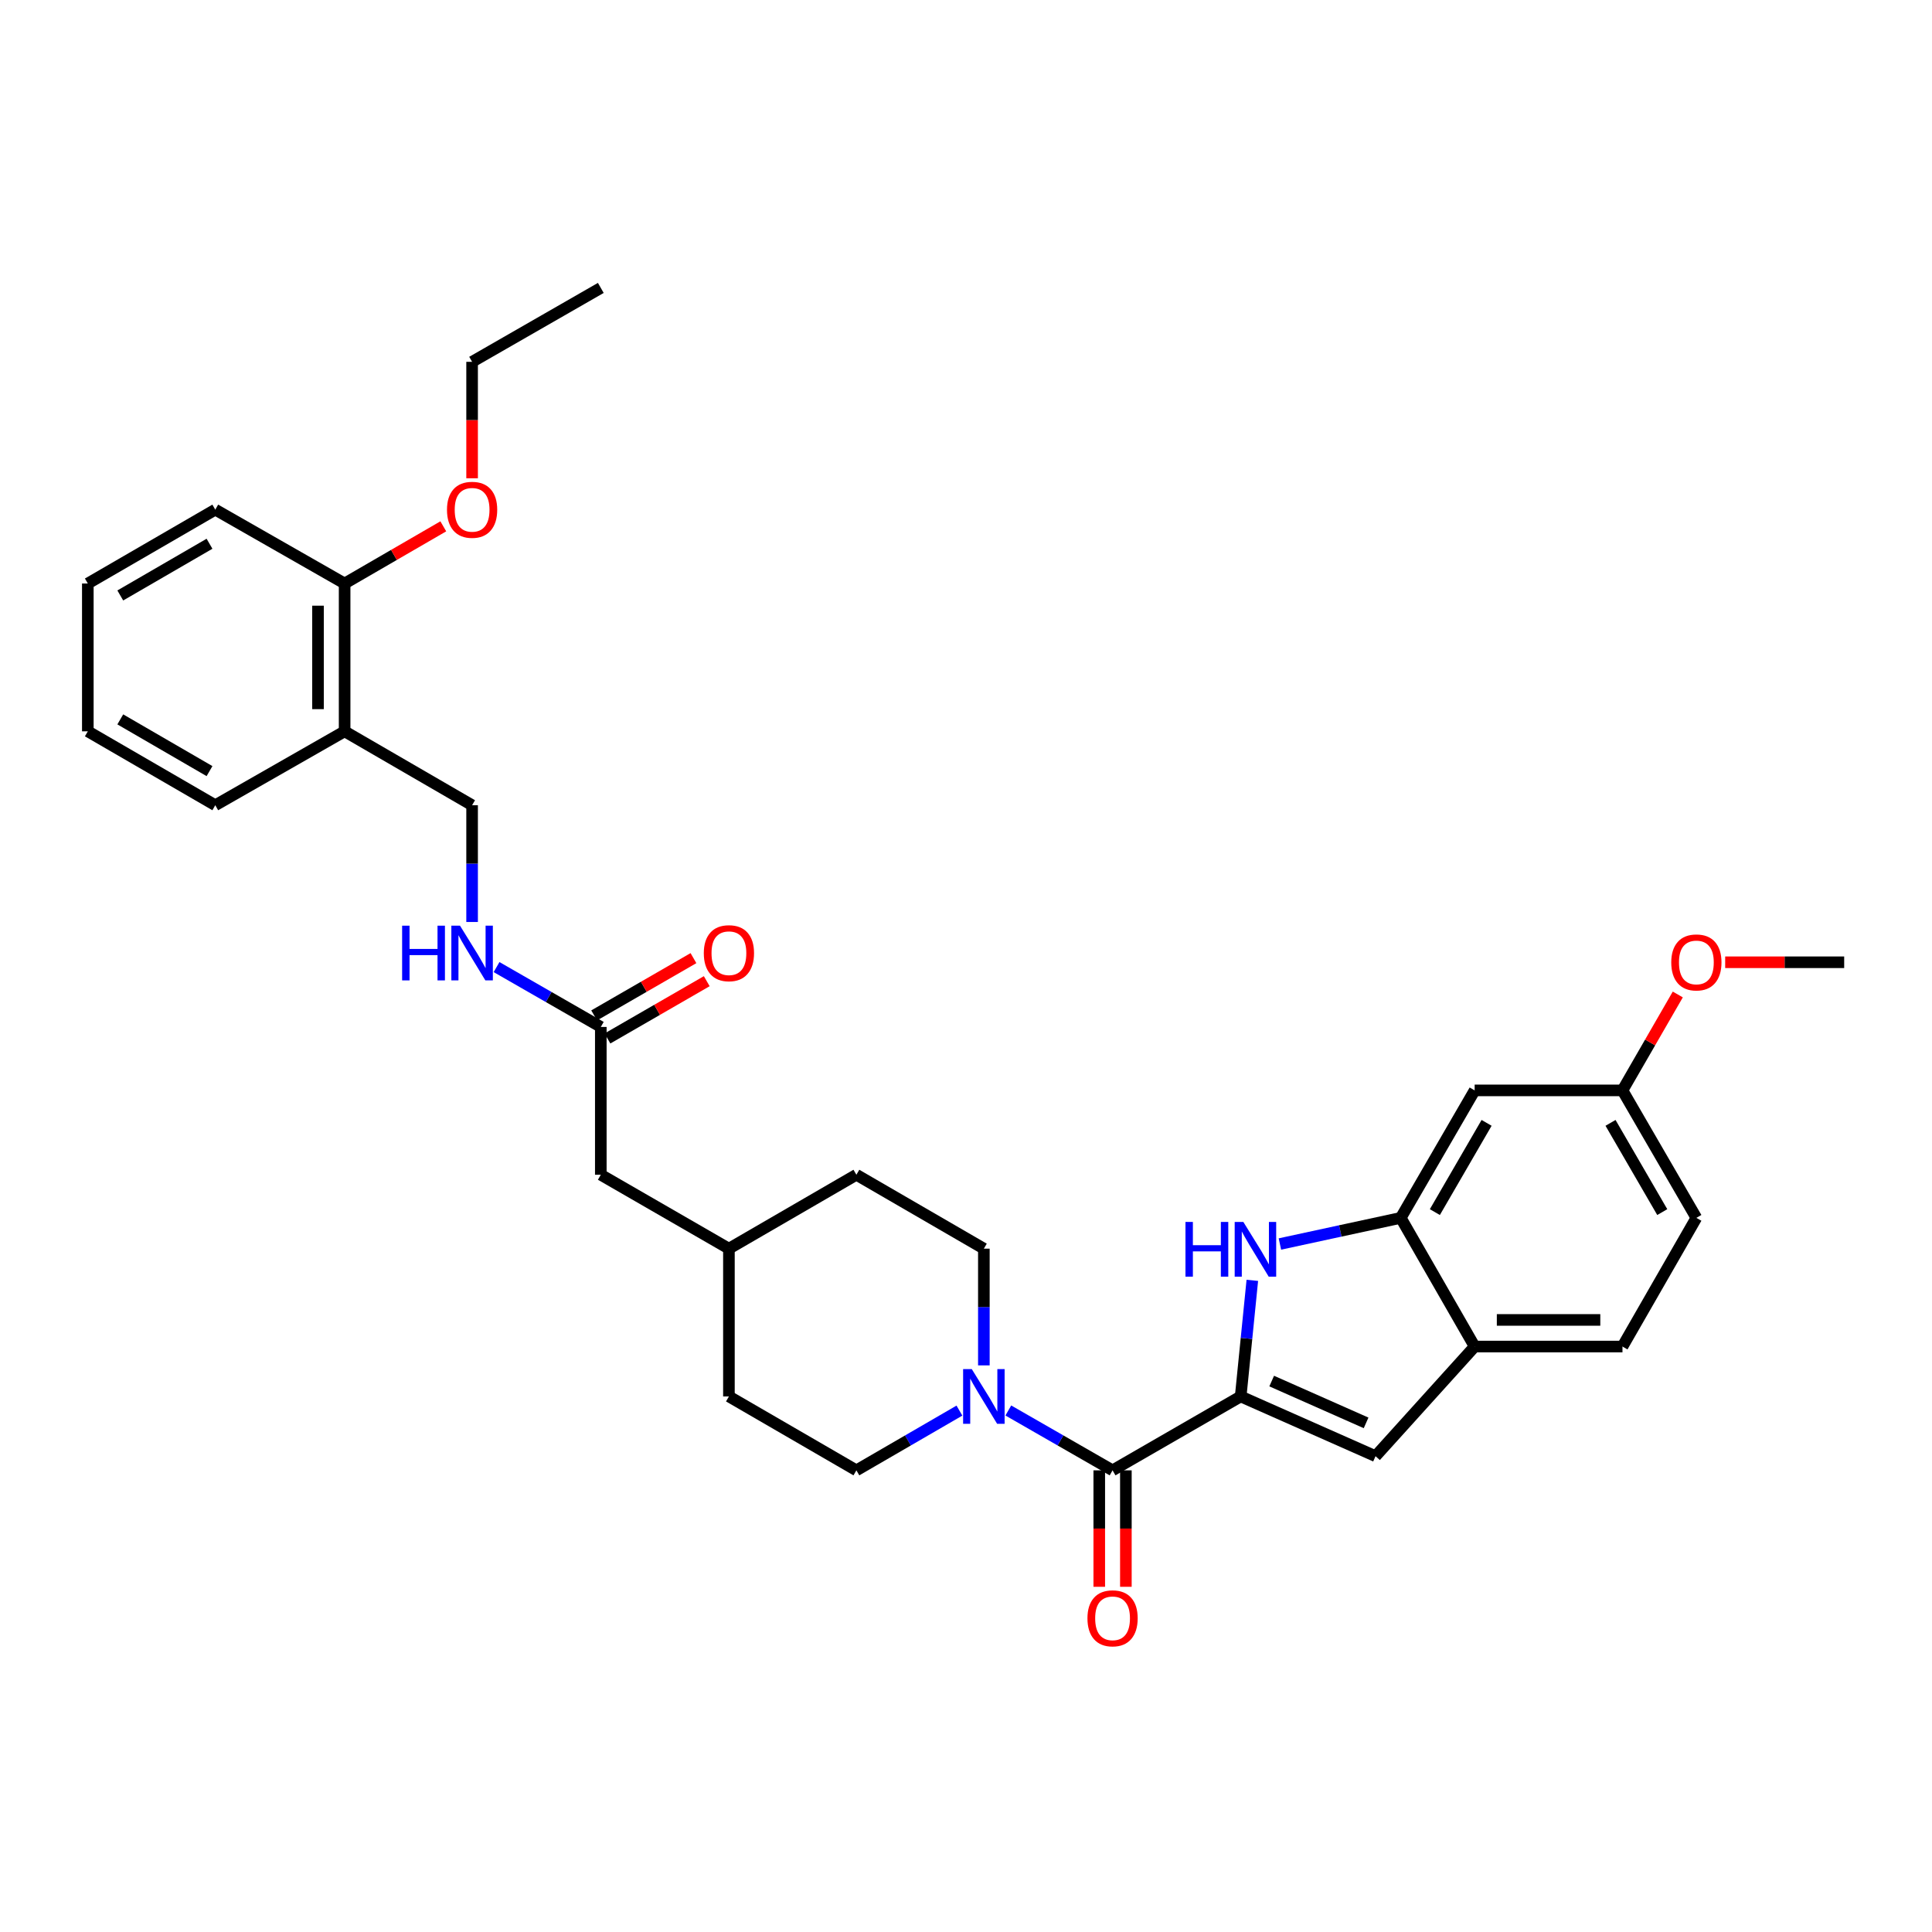 <?xml version='1.0' encoding='iso-8859-1'?>
<svg version='1.1' baseProfile='full'
              xmlns='http://www.w3.org/2000/svg'
                      xmlns:rdkit='http://www.rdkit.org/xml'
                      xmlns:xlink='http://www.w3.org/1999/xlink'
                  xml:space='preserve'
width='1000px' height='1000px' viewBox='0 0 1000 1000'>
<!-- END OF HEADER -->
<rect style='opacity:1.0;fill:#FFFFFF;stroke:none' width='1000' height='1000' x='0' y='0'> </rect>
<path class='bond-0' d='M 642.175,722.795 L 645.188,692.751' style='fill:none;fill-rule:evenodd;stroke:#000000;stroke-width:6px;stroke-linecap:butt;stroke-linejoin:miter;stroke-opacity:1' />
<path class='bond-0' d='M 645.188,692.751 L 648.201,662.706' style='fill:none;fill-rule:evenodd;stroke:#0000FF;stroke-width:6px;stroke-linecap:butt;stroke-linejoin:miter;stroke-opacity:1' />
<path class='bond-1' d='M 642.175,722.795 L 575.863,761.048' style='fill:none;fill-rule:evenodd;stroke:#000000;stroke-width:6px;stroke-linecap:butt;stroke-linejoin:miter;stroke-opacity:1' />
<path class='bond-2' d='M 642.175,722.795 L 711.977,753.716' style='fill:none;fill-rule:evenodd;stroke:#000000;stroke-width:6px;stroke-linecap:butt;stroke-linejoin:miter;stroke-opacity:1' />
<path class='bond-2' d='M 658.225,714.837 L 707.086,736.481' style='fill:none;fill-rule:evenodd;stroke:#000000;stroke-width:6px;stroke-linecap:butt;stroke-linejoin:miter;stroke-opacity:1' />
<path class='bond-4' d='M 662.477,643.894 L 693.752,637.131' style='fill:none;fill-rule:evenodd;stroke:#0000FF;stroke-width:6px;stroke-linecap:butt;stroke-linejoin:miter;stroke-opacity:1' />
<path class='bond-4' d='M 693.752,637.131 L 725.026,630.369' style='fill:none;fill-rule:evenodd;stroke:#000000;stroke-width:6px;stroke-linecap:butt;stroke-linejoin:miter;stroke-opacity:1' />
<path class='bond-3' d='M 575.863,761.048 L 548.885,745.556' style='fill:none;fill-rule:evenodd;stroke:#000000;stroke-width:6px;stroke-linecap:butt;stroke-linejoin:miter;stroke-opacity:1' />
<path class='bond-3' d='M 548.885,745.556 L 521.906,730.065' style='fill:none;fill-rule:evenodd;stroke:#0000FF;stroke-width:6px;stroke-linecap:butt;stroke-linejoin:miter;stroke-opacity:1' />
<path class='bond-10' d='M 568.975,761.048 L 568.975,791.185' style='fill:none;fill-rule:evenodd;stroke:#000000;stroke-width:6px;stroke-linecap:butt;stroke-linejoin:miter;stroke-opacity:1' />
<path class='bond-10' d='M 568.975,791.185 L 568.975,821.322' style='fill:none;fill-rule:evenodd;stroke:#FF0000;stroke-width:6px;stroke-linecap:butt;stroke-linejoin:miter;stroke-opacity:1' />
<path class='bond-10' d='M 582.752,761.048 L 582.752,791.185' style='fill:none;fill-rule:evenodd;stroke:#000000;stroke-width:6px;stroke-linecap:butt;stroke-linejoin:miter;stroke-opacity:1' />
<path class='bond-10' d='M 582.752,791.185 L 582.752,821.322' style='fill:none;fill-rule:evenodd;stroke:#FF0000;stroke-width:6px;stroke-linecap:butt;stroke-linejoin:miter;stroke-opacity:1' />
<path class='bond-5' d='M 711.977,753.716 L 763.28,696.971' style='fill:none;fill-rule:evenodd;stroke:#000000;stroke-width:6px;stroke-linecap:butt;stroke-linejoin:miter;stroke-opacity:1' />
<path class='bond-11' d='M 496.599,730.127 L 469.931,745.587' style='fill:none;fill-rule:evenodd;stroke:#0000FF;stroke-width:6px;stroke-linecap:butt;stroke-linejoin:miter;stroke-opacity:1' />
<path class='bond-11' d='M 469.931,745.587 L 443.263,761.048' style='fill:none;fill-rule:evenodd;stroke:#000000;stroke-width:6px;stroke-linecap:butt;stroke-linejoin:miter;stroke-opacity:1' />
<path class='bond-12' d='M 509.246,706.722 L 509.246,676.513' style='fill:none;fill-rule:evenodd;stroke:#0000FF;stroke-width:6px;stroke-linecap:butt;stroke-linejoin:miter;stroke-opacity:1' />
<path class='bond-12' d='M 509.246,676.513 L 509.246,646.304' style='fill:none;fill-rule:evenodd;stroke:#000000;stroke-width:6px;stroke-linecap:butt;stroke-linejoin:miter;stroke-opacity:1' />
<path class='bond-6' d='M 725.026,630.369 L 763.28,564.386' style='fill:none;fill-rule:evenodd;stroke:#000000;stroke-width:6px;stroke-linecap:butt;stroke-linejoin:miter;stroke-opacity:1' />
<path class='bond-6' d='M 742.683,627.381 L 769.46,581.193' style='fill:none;fill-rule:evenodd;stroke:#000000;stroke-width:6px;stroke-linecap:butt;stroke-linejoin:miter;stroke-opacity:1' />
<path class='bond-32' d='M 725.026,630.369 L 763.28,696.971' style='fill:none;fill-rule:evenodd;stroke:#000000;stroke-width:6px;stroke-linecap:butt;stroke-linejoin:miter;stroke-opacity:1' />
<path class='bond-16' d='M 763.28,696.971 L 839.786,696.971' style='fill:none;fill-rule:evenodd;stroke:#000000;stroke-width:6px;stroke-linecap:butt;stroke-linejoin:miter;stroke-opacity:1' />
<path class='bond-16' d='M 774.756,683.194 L 828.31,683.194' style='fill:none;fill-rule:evenodd;stroke:#000000;stroke-width:6px;stroke-linecap:butt;stroke-linejoin:miter;stroke-opacity:1' />
<path class='bond-17' d='M 763.28,564.386 L 839.786,564.386' style='fill:none;fill-rule:evenodd;stroke:#000000;stroke-width:6px;stroke-linecap:butt;stroke-linejoin:miter;stroke-opacity:1' />
<path class='bond-7' d='M 310.977,531.544 L 310.977,608.05' style='fill:none;fill-rule:evenodd;stroke:#000000;stroke-width:6px;stroke-linecap:butt;stroke-linejoin:miter;stroke-opacity:1' />
<path class='bond-9' d='M 310.977,531.544 L 283.998,516.052' style='fill:none;fill-rule:evenodd;stroke:#000000;stroke-width:6px;stroke-linecap:butt;stroke-linejoin:miter;stroke-opacity:1' />
<path class='bond-9' d='M 283.998,516.052 L 257.019,500.561' style='fill:none;fill-rule:evenodd;stroke:#0000FF;stroke-width:6px;stroke-linecap:butt;stroke-linejoin:miter;stroke-opacity:1' />
<path class='bond-15' d='M 314.419,537.511 L 340.118,522.686' style='fill:none;fill-rule:evenodd;stroke:#000000;stroke-width:6px;stroke-linecap:butt;stroke-linejoin:miter;stroke-opacity:1' />
<path class='bond-15' d='M 340.118,522.686 L 365.816,507.861' style='fill:none;fill-rule:evenodd;stroke:#FF0000;stroke-width:6px;stroke-linecap:butt;stroke-linejoin:miter;stroke-opacity:1' />
<path class='bond-15' d='M 307.535,525.577 L 333.234,510.752' style='fill:none;fill-rule:evenodd;stroke:#000000;stroke-width:6px;stroke-linecap:butt;stroke-linejoin:miter;stroke-opacity:1' />
<path class='bond-15' d='M 333.234,510.752 L 358.932,495.928' style='fill:none;fill-rule:evenodd;stroke:#FF0000;stroke-width:6px;stroke-linecap:butt;stroke-linejoin:miter;stroke-opacity:1' />
<path class='bond-8' d='M 178.376,378.531 L 244.359,416.785' style='fill:none;fill-rule:evenodd;stroke:#000000;stroke-width:6px;stroke-linecap:butt;stroke-linejoin:miter;stroke-opacity:1' />
<path class='bond-14' d='M 178.376,378.531 L 178.376,302.025' style='fill:none;fill-rule:evenodd;stroke:#000000;stroke-width:6px;stroke-linecap:butt;stroke-linejoin:miter;stroke-opacity:1' />
<path class='bond-14' d='M 164.6,367.055 L 164.6,313.501' style='fill:none;fill-rule:evenodd;stroke:#000000;stroke-width:6px;stroke-linecap:butt;stroke-linejoin:miter;stroke-opacity:1' />
<path class='bond-25' d='M 178.376,378.531 L 111.429,416.785' style='fill:none;fill-rule:evenodd;stroke:#000000;stroke-width:6px;stroke-linecap:butt;stroke-linejoin:miter;stroke-opacity:1' />
<path class='bond-13' d='M 244.359,477.218 L 244.359,447.001' style='fill:none;fill-rule:evenodd;stroke:#0000FF;stroke-width:6px;stroke-linecap:butt;stroke-linejoin:miter;stroke-opacity:1' />
<path class='bond-13' d='M 244.359,447.001 L 244.359,416.785' style='fill:none;fill-rule:evenodd;stroke:#000000;stroke-width:6px;stroke-linecap:butt;stroke-linejoin:miter;stroke-opacity:1' />
<path class='bond-20' d='M 443.263,761.048 L 377.288,722.795' style='fill:none;fill-rule:evenodd;stroke:#000000;stroke-width:6px;stroke-linecap:butt;stroke-linejoin:miter;stroke-opacity:1' />
<path class='bond-21' d='M 509.246,646.304 L 443.263,608.05' style='fill:none;fill-rule:evenodd;stroke:#000000;stroke-width:6px;stroke-linecap:butt;stroke-linejoin:miter;stroke-opacity:1' />
<path class='bond-23' d='M 178.376,302.025 L 203.914,287.225' style='fill:none;fill-rule:evenodd;stroke:#000000;stroke-width:6px;stroke-linecap:butt;stroke-linejoin:miter;stroke-opacity:1' />
<path class='bond-23' d='M 203.914,287.225 L 229.452,272.426' style='fill:none;fill-rule:evenodd;stroke:#FF0000;stroke-width:6px;stroke-linecap:butt;stroke-linejoin:miter;stroke-opacity:1' />
<path class='bond-26' d='M 178.376,302.025 L 111.429,263.787' style='fill:none;fill-rule:evenodd;stroke:#000000;stroke-width:6px;stroke-linecap:butt;stroke-linejoin:miter;stroke-opacity:1' />
<path class='bond-19' d='M 839.786,696.971 L 878.039,630.369' style='fill:none;fill-rule:evenodd;stroke:#000000;stroke-width:6px;stroke-linecap:butt;stroke-linejoin:miter;stroke-opacity:1' />
<path class='bond-24' d='M 839.786,564.386 L 854.104,539.563' style='fill:none;fill-rule:evenodd;stroke:#000000;stroke-width:6px;stroke-linecap:butt;stroke-linejoin:miter;stroke-opacity:1' />
<path class='bond-24' d='M 854.104,539.563 L 868.421,514.741' style='fill:none;fill-rule:evenodd;stroke:#FF0000;stroke-width:6px;stroke-linecap:butt;stroke-linejoin:miter;stroke-opacity:1' />
<path class='bond-33' d='M 839.786,564.386 L 878.039,630.369' style='fill:none;fill-rule:evenodd;stroke:#000000;stroke-width:6px;stroke-linecap:butt;stroke-linejoin:miter;stroke-opacity:1' />
<path class='bond-33' d='M 833.605,581.193 L 860.383,627.381' style='fill:none;fill-rule:evenodd;stroke:#000000;stroke-width:6px;stroke-linecap:butt;stroke-linejoin:miter;stroke-opacity:1' />
<path class='bond-18' d='M 310.977,608.05 L 377.288,646.304' style='fill:none;fill-rule:evenodd;stroke:#000000;stroke-width:6px;stroke-linecap:butt;stroke-linejoin:miter;stroke-opacity:1' />
<path class='bond-34' d='M 377.288,722.795 L 377.288,646.304' style='fill:none;fill-rule:evenodd;stroke:#000000;stroke-width:6px;stroke-linecap:butt;stroke-linejoin:miter;stroke-opacity:1' />
<path class='bond-22' d='M 443.263,608.05 L 377.288,646.304' style='fill:none;fill-rule:evenodd;stroke:#000000;stroke-width:6px;stroke-linecap:butt;stroke-linejoin:miter;stroke-opacity:1' />
<path class='bond-27' d='M 244.359,247.554 L 244.359,217.418' style='fill:none;fill-rule:evenodd;stroke:#FF0000;stroke-width:6px;stroke-linecap:butt;stroke-linejoin:miter;stroke-opacity:1' />
<path class='bond-27' d='M 244.359,217.418 L 244.359,187.281' style='fill:none;fill-rule:evenodd;stroke:#000000;stroke-width:6px;stroke-linecap:butt;stroke-linejoin:miter;stroke-opacity:1' />
<path class='bond-28' d='M 892.952,498.067 L 923.749,498.067' style='fill:none;fill-rule:evenodd;stroke:#FF0000;stroke-width:6px;stroke-linecap:butt;stroke-linejoin:miter;stroke-opacity:1' />
<path class='bond-28' d='M 923.749,498.067 L 954.545,498.067' style='fill:none;fill-rule:evenodd;stroke:#000000;stroke-width:6px;stroke-linecap:butt;stroke-linejoin:miter;stroke-opacity:1' />
<path class='bond-30' d='M 111.429,416.785 L 45.455,378.531' style='fill:none;fill-rule:evenodd;stroke:#000000;stroke-width:6px;stroke-linecap:butt;stroke-linejoin:miter;stroke-opacity:1' />
<path class='bond-30' d='M 108.444,399.128 L 62.261,372.351' style='fill:none;fill-rule:evenodd;stroke:#000000;stroke-width:6px;stroke-linecap:butt;stroke-linejoin:miter;stroke-opacity:1' />
<path class='bond-35' d='M 111.429,263.787 L 45.455,302.025' style='fill:none;fill-rule:evenodd;stroke:#000000;stroke-width:6px;stroke-linecap:butt;stroke-linejoin:miter;stroke-opacity:1' />
<path class='bond-35' d='M 108.441,281.442 L 62.259,308.209' style='fill:none;fill-rule:evenodd;stroke:#000000;stroke-width:6px;stroke-linecap:butt;stroke-linejoin:miter;stroke-opacity:1' />
<path class='bond-29' d='M 244.359,187.281 L 310.977,149.028' style='fill:none;fill-rule:evenodd;stroke:#000000;stroke-width:6px;stroke-linecap:butt;stroke-linejoin:miter;stroke-opacity:1' />
<path class='bond-31' d='M 45.455,378.531 L 45.455,302.025' style='fill:none;fill-rule:evenodd;stroke:#000000;stroke-width:6px;stroke-linecap:butt;stroke-linejoin:miter;stroke-opacity:1' />
<path  class='atom-1' d='M 613.593 632.473
L 617.433 632.473
L 617.433 644.513
L 631.913 644.513
L 631.913 632.473
L 635.753 632.473
L 635.753 660.793
L 631.913 660.793
L 631.913 647.713
L 617.433 647.713
L 617.433 660.793
L 613.593 660.793
L 613.593 632.473
' fill='#0000FF'/>
<path  class='atom-1' d='M 643.553 632.473
L 652.833 647.473
Q 653.753 648.953, 655.233 651.633
Q 656.713 654.313, 656.793 654.473
L 656.793 632.473
L 660.553 632.473
L 660.553 660.793
L 656.673 660.793
L 646.713 644.393
Q 645.553 642.473, 644.313 640.273
Q 643.113 638.073, 642.753 637.393
L 642.753 660.793
L 639.073 660.793
L 639.073 632.473
L 643.553 632.473
' fill='#0000FF'/>
<path  class='atom-4' d='M 502.986 708.635
L 512.266 723.635
Q 513.186 725.115, 514.666 727.795
Q 516.146 730.475, 516.226 730.635
L 516.226 708.635
L 519.986 708.635
L 519.986 736.955
L 516.106 736.955
L 506.146 720.555
Q 504.986 718.635, 503.746 716.435
Q 502.546 714.235, 502.186 713.555
L 502.186 736.955
L 498.506 736.955
L 498.506 708.635
L 502.986 708.635
' fill='#0000FF'/>
<path  class='atom-10' d='M 208.139 479.131
L 211.979 479.131
L 211.979 491.171
L 226.459 491.171
L 226.459 479.131
L 230.299 479.131
L 230.299 507.451
L 226.459 507.451
L 226.459 494.371
L 211.979 494.371
L 211.979 507.451
L 208.139 507.451
L 208.139 479.131
' fill='#0000FF'/>
<path  class='atom-10' d='M 238.099 479.131
L 247.379 494.131
Q 248.299 495.611, 249.779 498.291
Q 251.259 500.971, 251.339 501.131
L 251.339 479.131
L 255.099 479.131
L 255.099 507.451
L 251.219 507.451
L 241.259 491.051
Q 240.099 489.131, 238.859 486.931
Q 237.659 484.731, 237.299 484.051
L 237.299 507.451
L 233.619 507.451
L 233.619 479.131
L 238.099 479.131
' fill='#0000FF'/>
<path  class='atom-11' d='M 562.863 837.634
Q 562.863 830.834, 566.223 827.034
Q 569.583 823.234, 575.863 823.234
Q 582.143 823.234, 585.503 827.034
Q 588.863 830.834, 588.863 837.634
Q 588.863 844.514, 585.463 848.434
Q 582.063 852.314, 575.863 852.314
Q 569.623 852.314, 566.223 848.434
Q 562.863 844.554, 562.863 837.634
M 575.863 849.114
Q 580.183 849.114, 582.503 846.234
Q 584.863 843.314, 584.863 837.634
Q 584.863 832.074, 582.503 829.274
Q 580.183 826.434, 575.863 826.434
Q 571.543 826.434, 569.183 829.234
Q 566.863 832.034, 566.863 837.634
Q 566.863 843.354, 569.183 846.234
Q 571.543 849.114, 575.863 849.114
' fill='#FF0000'/>
<path  class='atom-16' d='M 364.288 493.371
Q 364.288 486.571, 367.648 482.771
Q 371.008 478.971, 377.288 478.971
Q 383.568 478.971, 386.928 482.771
Q 390.288 486.571, 390.288 493.371
Q 390.288 500.251, 386.888 504.171
Q 383.488 508.051, 377.288 508.051
Q 371.048 508.051, 367.648 504.171
Q 364.288 500.291, 364.288 493.371
M 377.288 504.851
Q 381.608 504.851, 383.928 501.971
Q 386.288 499.051, 386.288 493.371
Q 386.288 487.811, 383.928 485.011
Q 381.608 482.171, 377.288 482.171
Q 372.968 482.171, 370.608 484.971
Q 368.288 487.771, 368.288 493.371
Q 368.288 499.091, 370.608 501.971
Q 372.968 504.851, 377.288 504.851
' fill='#FF0000'/>
<path  class='atom-24' d='M 231.359 263.867
Q 231.359 257.067, 234.719 253.267
Q 238.079 249.467, 244.359 249.467
Q 250.639 249.467, 253.999 253.267
Q 257.359 257.067, 257.359 263.867
Q 257.359 270.747, 253.959 274.667
Q 250.559 278.547, 244.359 278.547
Q 238.119 278.547, 234.719 274.667
Q 231.359 270.787, 231.359 263.867
M 244.359 275.347
Q 248.679 275.347, 250.999 272.467
Q 253.359 269.547, 253.359 263.867
Q 253.359 258.307, 250.999 255.507
Q 248.679 252.667, 244.359 252.667
Q 240.039 252.667, 237.679 255.467
Q 235.359 258.267, 235.359 263.867
Q 235.359 269.587, 237.679 272.467
Q 240.039 275.347, 244.359 275.347
' fill='#FF0000'/>
<path  class='atom-25' d='M 865.039 498.147
Q 865.039 491.347, 868.399 487.547
Q 871.759 483.747, 878.039 483.747
Q 884.319 483.747, 887.679 487.547
Q 891.039 491.347, 891.039 498.147
Q 891.039 505.027, 887.639 508.947
Q 884.239 512.827, 878.039 512.827
Q 871.799 512.827, 868.399 508.947
Q 865.039 505.067, 865.039 498.147
M 878.039 509.627
Q 882.359 509.627, 884.679 506.747
Q 887.039 503.827, 887.039 498.147
Q 887.039 492.587, 884.679 489.787
Q 882.359 486.947, 878.039 486.947
Q 873.719 486.947, 871.359 489.747
Q 869.039 492.547, 869.039 498.147
Q 869.039 503.867, 871.359 506.747
Q 873.719 509.627, 878.039 509.627
' fill='#FF0000'/>
</svg>
